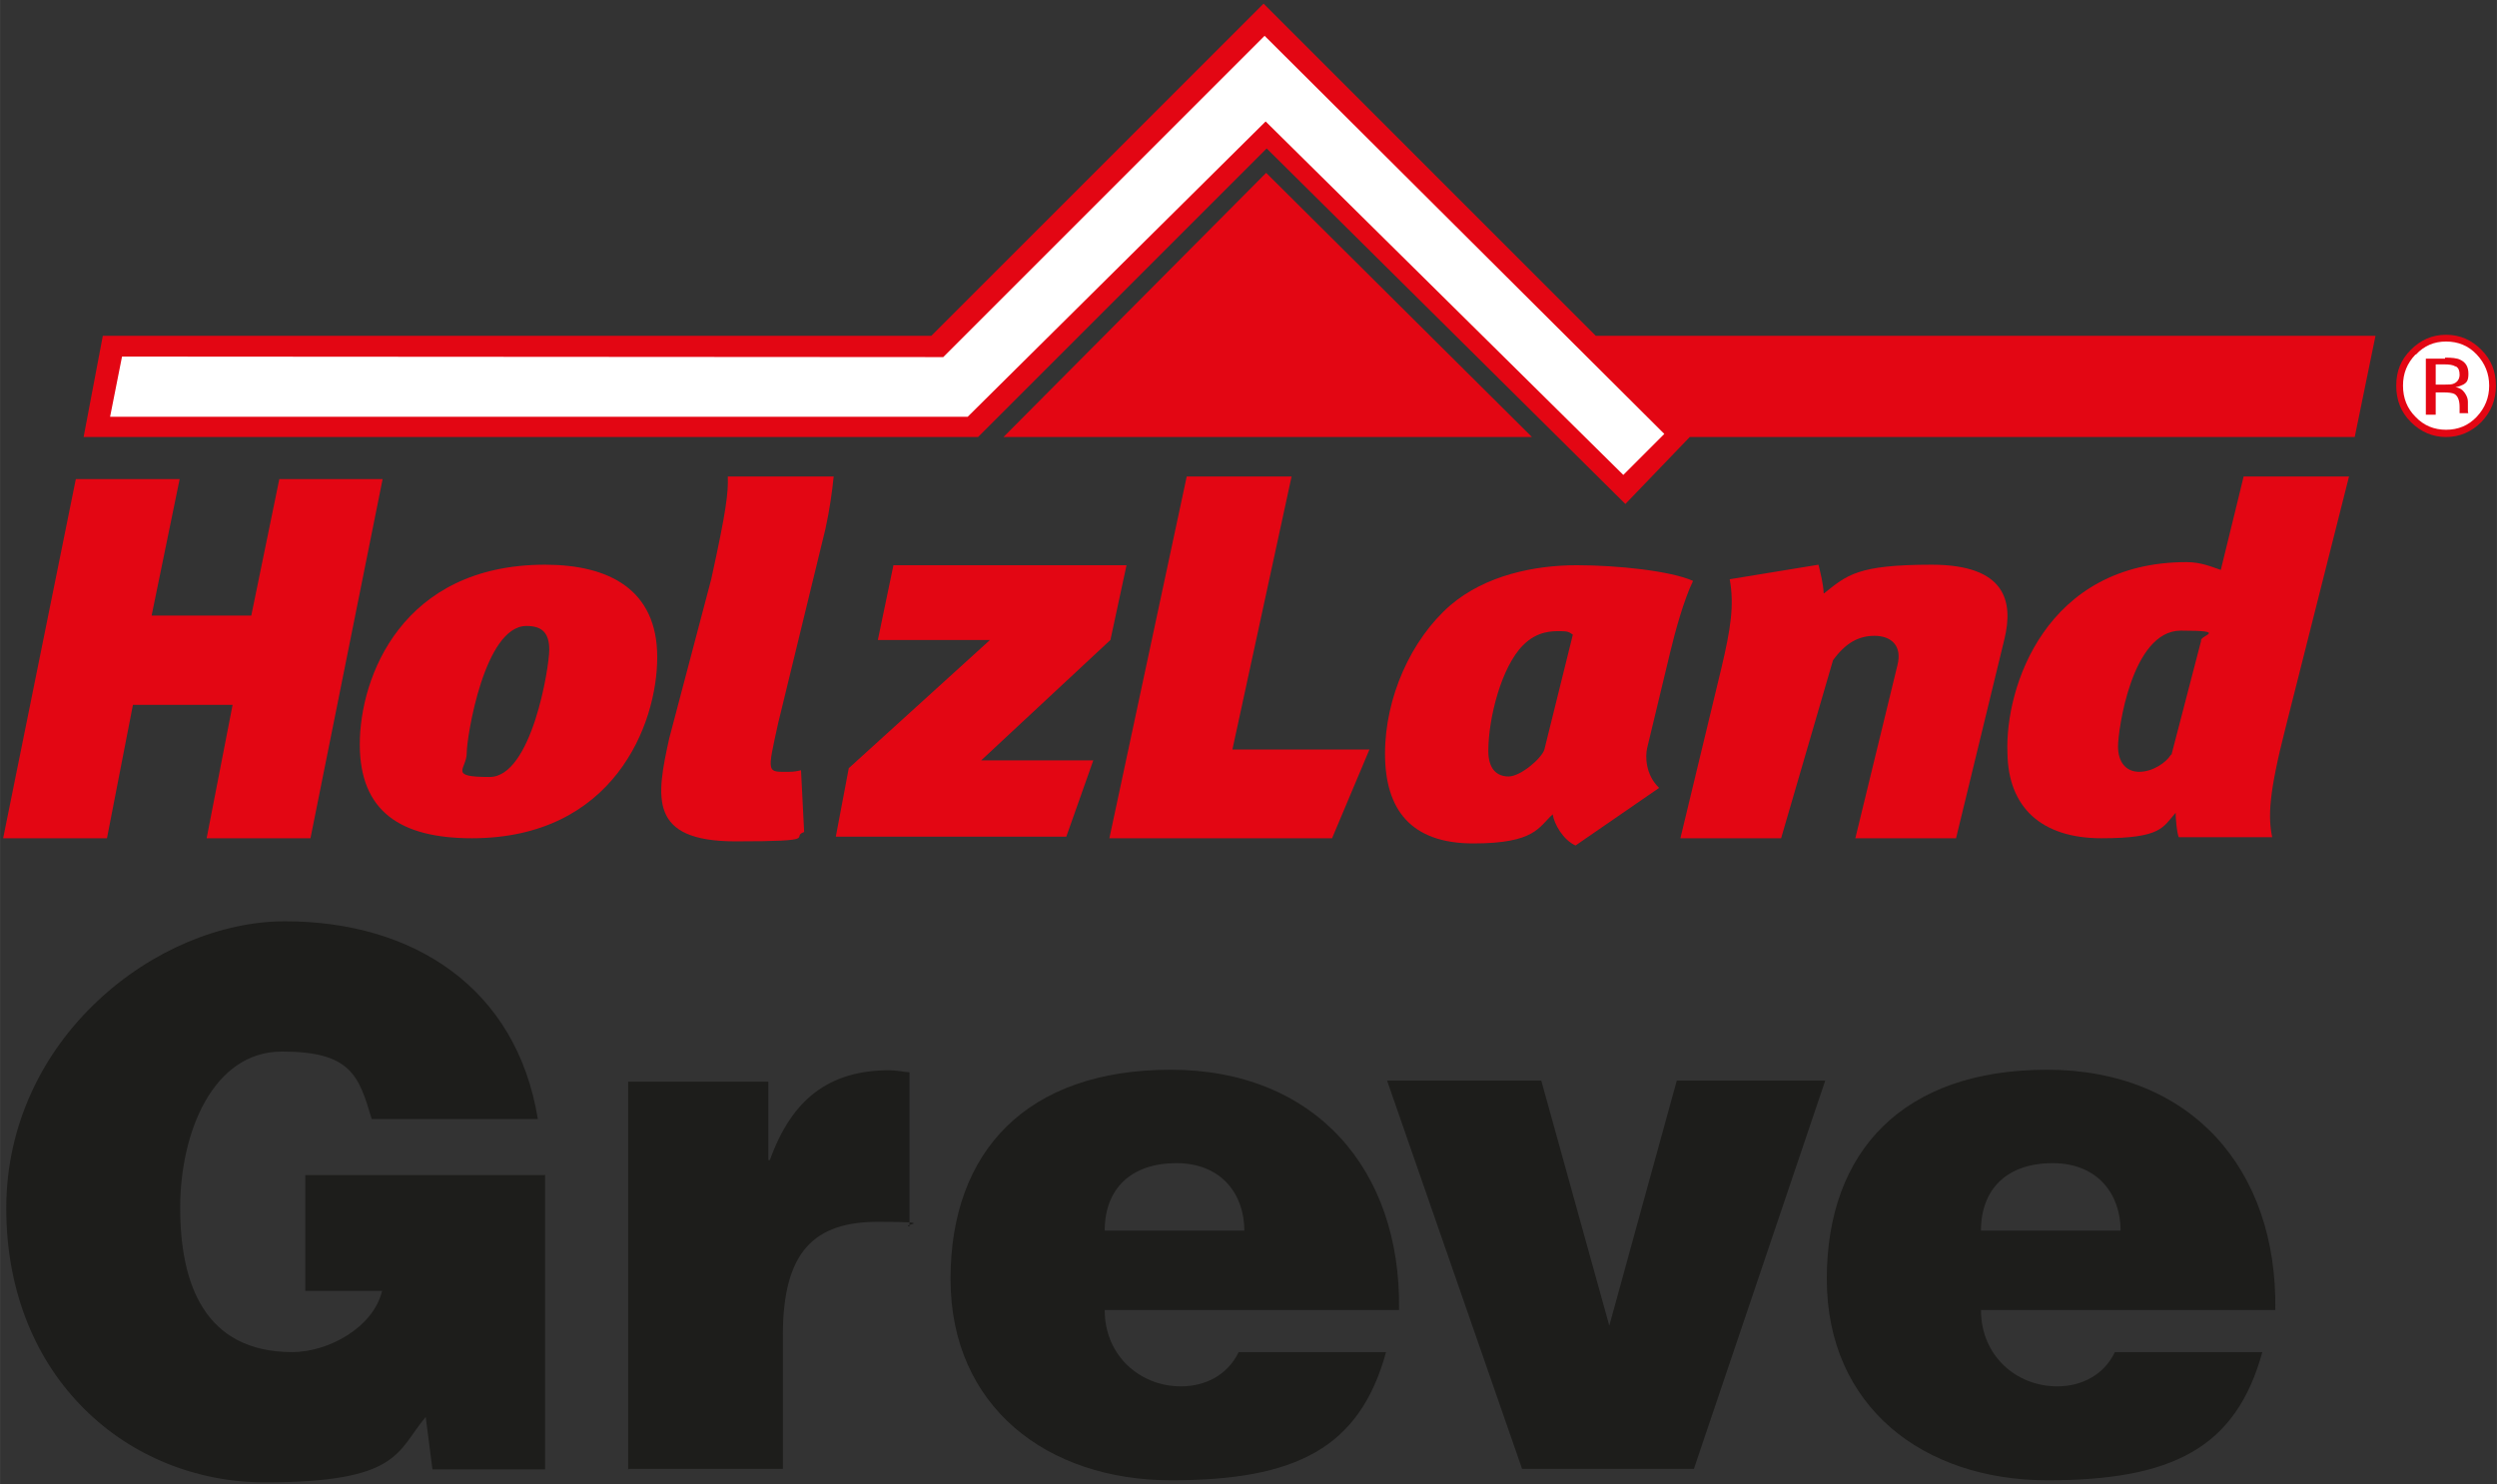 <?xml version="1.0" encoding="UTF-8"?>
<svg xmlns="http://www.w3.org/2000/svg" width="169.7mm" height="100.9mm" version="1.1" viewBox="0 0 481 286">
  <rect x="0" y="0" width="481" height="286" fill="#333333" stroke="none"/>
  <!-- Generator: Adobe Illustrator 28.7.1, SVG Export Plug-In . SVG Version: 1.2.0 Build 142)  -->
  <g>
    <g id="Ebene_1">
      <path d="M104.9,226.4h-46.1v22.3h14.8c-1.7,7.1-10.4,11.8-17.3,11.8-17,0-21.6-13.3-21.6-27.8s6.3-30.1,19.6-30.1,14.8,4.6,17.3,13h32c-4.1-25.3-24-38.1-48.7-38.1S1.2,200,1.2,232.8s23.6,52.8,49.8,52.8,25.4-6,31-12.6l1.3,10.1h21.7v-56.8" style="fill: #1d1d1b;"/>
      <path d="M121.1,283h29.7v-25.8c0-16.1,6.1-21.8,18.3-21.8s4.1.6,6.1.9v-29.7c-1.3-.1-2.6-.4-3.9-.4-11.6,0-18.8,5.6-23,17.3h-.3v-15.1h-27v74.8" style="fill: #1d1d1b;"/>
      <path d="M269.5,252.3c.4-27.1-16.3-46.2-44-46.2s-42.4,15.7-42.4,40.3,18.6,38.8,42.5,38.8,36.3-6.1,41.4-24.7h-28.4c-2.1,4.4-6.4,6.6-11.1,6.6-7.9,0-14.7-5.9-14.7-14.7h56.7M212.8,237.1c0-8,5-13,13.8-13s13.1,6.1,13.1,13h-27Z" style="fill: #1d1d1b; fill-rule: evenodd;"/>
      <polyline points="293.2 283 326.3 283 351.6 208.2 323 208.2 310 255.4 296.9 208.2 267.2 208.2 293.2 283" style="fill: #1d1d1b;"/>
      <path d="M438.3,252.3c.4-27.1-16.3-46.2-44-46.2s-42.4,15.7-42.4,40.3,18.6,38.8,42.5,38.8,36.3-6.1,41.4-24.7h-28.4c-2.1,4.4-6.4,6.6-11.1,6.6-7.9,0-14.7-5.9-14.7-14.7h56.7M381.6,237.1c0-8,5-13,13.8-13s13.1,6.1,13.1,13h-27Z" style="fill: #1d1d1b; fill-rule: evenodd;"/>
      <path d="M478,81.3c-1.9,1.9-4.2,2.9-6.8,2.9s-4.9-1-6.8-2.9c-1.9-1.9-2.8-4.2-2.8-7s.9-5,2.8-6.9c1.9-1.9,4.1-2.9,6.8-2.9,2.7,0,4.9,1,6.8,2.9,1.9,1.9,2.8,4.2,2.8,6.9s-.9,5-2.8,7" style="fill: #e30613;"/>
      <path d="M471,68.9c1.3,0,2.3.1,2.9.4,1.1.5,1.6,1.4,1.6,2.7s-.3,1.7-1,2.1c-.4.2-.9.4-1.5.5.8.1,1.4.5,1.8,1.1.4.6.6,1.1.6,1.7v1.6c0,.3,0,.5.1.6h-1.7c0,.1,0,0,0,0v-.3s0-.9,0-.9c0-1.2-.3-2.1-1-2.5-.4-.2-1.1-.3-2.1-.3h-1.5v4.3h-1.9v-10.8h3.7M473,70.6c-.5-.3-1.2-.4-2.2-.4h-1.6v3.9h1.7c.8,0,1.4,0,1.8-.2.7-.3,1.1-.9,1.1-1.7s-.2-1.3-.7-1.6ZM465.3,68.3c-1.6,1.7-2.4,3.6-2.4,6s.8,4.4,2.4,6c1.6,1.7,3.6,2.5,5.9,2.5s4.3-.8,5.9-2.5c1.6-1.7,2.4-3.7,2.4-6s-.8-4.3-2.4-6c-1.6-1.7-3.6-2.5-5.9-2.5s-4.2.8-5.8,2.5Z" style="fill: #fff; fill-rule: evenodd;"/>
      <polyline points="59.8 161.5 73.7 92.3 53.8 92.3 48.4 118.6 29.2 118.6 34.6 92.3 14.6 92.3 .6 161.5 20.6 161.5 25.6 135.8 44.8 135.8 39.8 161.5 59.8 161.5" style="fill: #e30613;"/>
      <path d="M101.4,120.6c2.9,0,4.4,1.2,4.4,4.6s-3.4,24.5-11.5,24.5-4.4-1.5-4.4-4.6,3.4-24.5,11.5-24.5M105,108.8c-27.6,0-35.7,21.7-35.7,34.6s7.8,18.1,21.6,18.1c27.2,0,35.7-21.8,35.7-34.9s-9.4-17.8-21.6-17.8Z" style="fill: #e30613; fill-rule: evenodd;"/>
      <path d="M160.6,91.8s-20.4,0-20.4,0c.1,3.2-.3,6.6-3.2,19.8l-8.1,30.7c-2.5,11.4-4,19.8,12.8,19.8s10.4-.8,13.2-1.8l-.6-11.9c-.8.2-1.5.3-2.2.3-4.4,0-4.4.6-2.2-9.4l9.1-37.4c.8-3.6,1.3-7.2,1.6-10.2" style="fill: #e30613;"/>
      <polyline points="217 108.9 172.1 108.9 169.1 123.3 190.7 123.3 163.5 148 161 161.2 205.4 161.2 210.6 146.5 189 146.5 213.9 123.3 217 108.9" style="fill: #e30613;"/>
      <polyline points="263.8 144.4 237.4 144.4 248.8 91.8 228.6 91.8 213.7 161.5 256.6 161.5 263.8 144.4" style="fill: #e30613;"/>
      <path d="M303,122.2l-5.5,22.2c-.5,1.7-4.6,5.2-6.9,5.2s-3.9-1.5-3.9-4.9c0-6.3,2.5-16.2,6.7-20.4,2.8-2.8,5.7-2.7,7.2-2.7s1.7.2,2.4.7M326.1,111.9c-4.3-1.9-14.4-3-22.4-3s-17.5,1.9-24.3,7.7c-7.6,6.6-12.6,17.8-12.6,28.6s5,17.3,17,17.3,12.6-3.2,15.3-5.6c.3,1.9,2,4.9,4.4,6l16.1-11.1c-2.6-2.5-2.7-6-2.3-7.7l4.4-18.3c1-4.2,2.7-10.3,4.4-13.8Z" style="fill: #e30613; fill-rule: evenodd;"/>
      <path d="M351.3,114.3c-.1-2-.6-3.8-1-5.5l-17.1,2.8c.9,5,.2,9.5-1.6,17.1l-7.9,32.8h19.4l10-34.3c2.4-3.3,4.9-4.7,8-4.7s5.4,1.8,4.4,5.7l-8.1,33.3h19.4l9.3-38.3c1.8-7.3.3-14.4-14-14.4s-16.3,2-20.7,5.5" style="fill: #e30613;"/>
      <path d="M418.2,145.4c-.9,1.5-3.5,3.3-6.1,3.3s-4.1-1.9-4.1-4.9,2.6-22.3,12.1-22.3,3.5.9,3.9,2l-5.7,21.9M437.7,161.3c-.8-3.9-.7-8.3,2.6-21.2l12.2-48.3h-20.3s-2.4,9.9-4.4,18c-1.8-.6-3.8-1.5-6.6-1.5-27.1,0-35,24.1-34.5,36.7.1,10.5,6.5,16.5,18.1,16.5s11.8-2.1,14.3-4.9c0,1,.2,3.7.6,4.7h18Z" style="fill: #e30613; fill-rule: evenodd;"/>
      <polyline points="23.5 68.7 179.1 68.8 181.7 68.8 185.4 65.1 237.1 13.5 243.9 6.9 250.2 13.4 320.6 83.6 312.7 91.5 251.5 30.4 243.8 23.4 236.7 30.3 188.9 78 186.4 80.3 183.7 80.3 21.2 80.3 23.5 68.7" style="fill: #fff;"/>
      <polyline points="295.1 84.2 193.3 84.2 243.9 33.3 295.1 84.2" style="fill: #e30613;"/>
      <polyline points="453.6 84.2 457.6 64.7 307.4 64.7 243.4 .7 179.4 64.7 19.8 64.7 16.1 84.2 188.4 84.2 244 28.6 313.1 97.1 325.5 84.2 453.6 84.2" style="fill: #e30613;"/>
      <polyline points="312.7 91.5 243.8 23.4 186.4 80.3 21.2 80.3 23.5 68.7 181.7 68.8 243.6 6.9 320.6 83.6 312.7 91.5" style="fill: #fff;"/>
    </g>
  </g>
</svg>